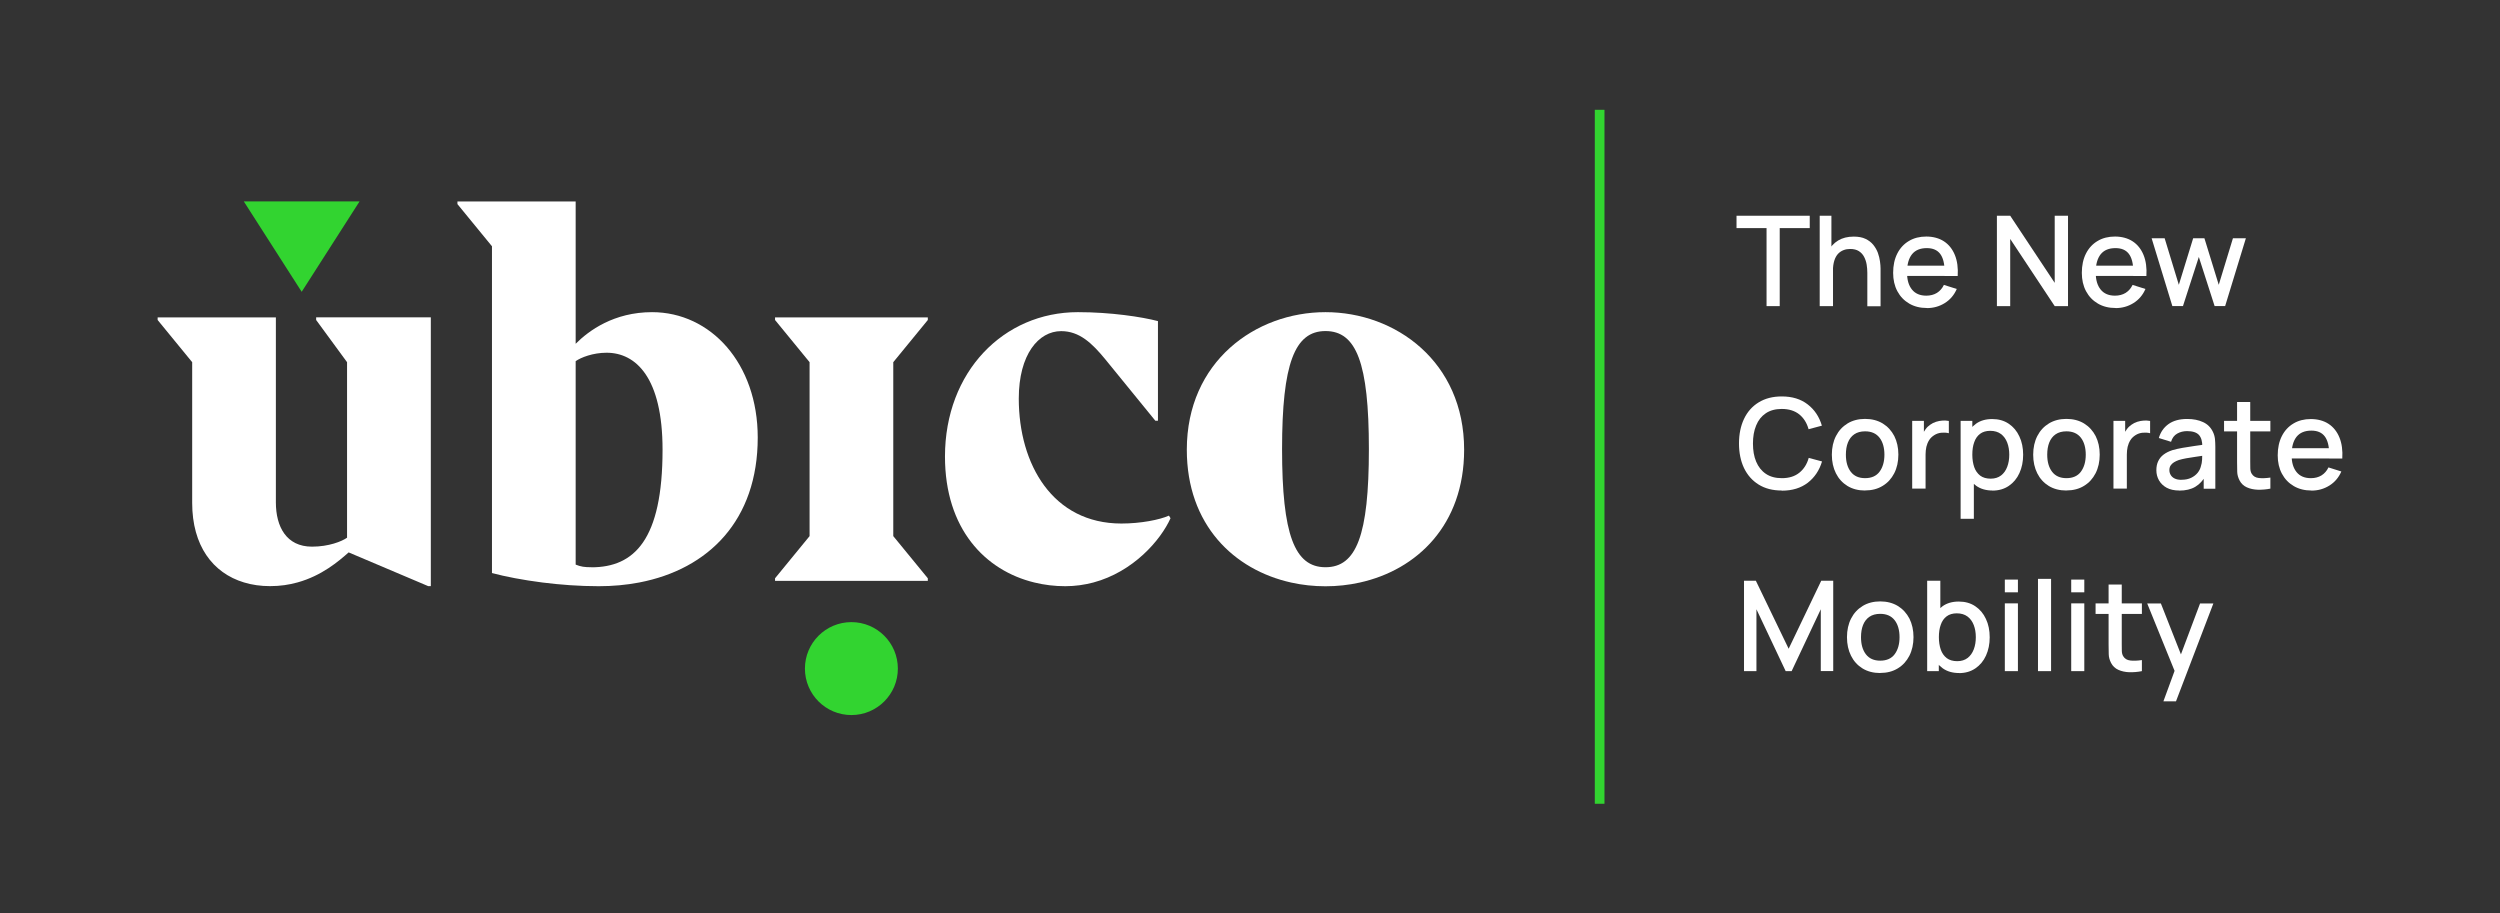 <?xml version="1.0" encoding="UTF-8"?>
<svg id="Capa_1" data-name="Capa 1" xmlns="http://www.w3.org/2000/svg" viewBox="0 0 343.82 125.63">
  <rect x="0" y="0" width="343.82" height="125.63" fill="#333333" stroke="none"/>
  <g>
    <path d="M81.33,78.01c-.94,0-1.44-.07-2.16-.36v-27.98c.72-.51,2.38-1.16,4.25-1.16,4.03,0,7.7,3.41,7.7,13.34,0,12.4-3.89,16.17-9.79,16.17M89.68,42.93c-5.25,0-8.71,2.54-10.51,4.35v-19.57h-16.26v.36l4.75,5.8v44.94c1.84.49,4.26.96,6.93,1.3,2.44.31,5.1.51,7.75.51,1.94,0,3.8-.17,5.57-.51,9.54-1.83,16.3-8.56,16.3-19.93,0-10.22-6.48-17.25-14.54-17.25" style="fill: #fff;"/>
    <path d="M160.77,70.91c-1.3.58-3.89,1.09-6.55,1.09-9.43,0-14.11-8.12-14.11-17.18,0-6.09,2.73-9.28,5.83-9.28,2.52,0,4.25,1.67,6.04,3.84l6.91,8.48h.36v-13.7c-2.23-.58-6.48-1.23-11.01-1.23-10.22,0-18.28,8.19-18.28,19.86,0,9.94,5.51,15.67,12.29,17.32,1.38.34,2.81.51,4.26.51,1.36,0,2.65-.19,3.86-.51,5.48-1.47,9.25-5.81,10.61-8.84l-.22-.36Z" style="fill: #fff;"/>
    <path d="M182.29,78.01c-4.25,0-5.97-4.49-5.97-16.24s1.73-16.24,5.97-16.24,5.97,4.35,5.97,16.24-1.73,16.24-5.97,16.24M182.29,42.93c-9.64,0-19.07,6.81-19.07,18.92,0,10.32,6.47,16.52,14.36,18.27,1.53.34,3.11.51,4.71.51s3.18-.17,4.71-.51c7.89-1.74,14.36-7.94,14.36-18.27,0-12.11-9.43-18.92-19.07-18.92" style="fill: #fff;"/>
    <polygon points="127.6 44.01 127.6 43.65 106.59 43.65 106.59 44.01 106.59 44.01 111.34 49.81 111.34 73.73 106.59 79.53 106.59 79.89 127.6 79.89 127.6 79.53 122.85 73.73 122.85 49.81 127.6 44.01" style="fill: #fff;"/>
    <path d="M43.48,43.65v.36l4.25,5.8v24.14c-.72.51-2.52,1.23-4.82,1.23-3.53,0-4.97-2.75-4.97-6.09v-25.44h-16.26v.36l4.75,5.8v19.35c0,5.88,2.82,9.64,7.12,10.94,1.11.34,2.32.51,3.6.51,1.38,0,2.63-.19,3.77-.51,3.32-.92,5.63-2.89,7.03-4.13l9.74,4.13,1.2.51h.36v-36.97h-15.76Z" style="fill: #fff;"/>
    <polygon points="41.49 40.13 33.53 27.7 49.45 27.7 41.49 40.13" style="fill: #32d430;"/>
    <path d="M110.7,91.95c0-3.53,2.86-6.39,6.39-6.39s6.39,2.86,6.39,6.39-2.86,6.39-6.39,6.39-6.39-2.86-6.39-6.39" style="fill: #32d430;"/>
  </g>
  <rect x="219.33" y="15.1" width="1.33" height="95.44" style="fill: #32d430;"/>
  <g>
    <path d="M242.95,42.1v-10.73h-4.13v-1.7h10.07v1.7h-4.13v10.73h-1.8Z" style="fill: #fff;"/>
    <path d="M250.26,42.1v-12.43h1.61v6.71h.22v5.72h-1.83ZM256.81,42.1v-4.58c0-.36-.03-.73-.09-1.12-.06-.38-.18-.74-.35-1.07-.17-.33-.41-.59-.72-.79-.31-.2-.71-.3-1.2-.3-.32,0-.63.05-.91.16-.29.11-.54.28-.76.51-.22.24-.39.55-.51.93-.12.39-.19.85-.19,1.41l-1.12-.42c0-.85.16-1.59.47-2.24.32-.65.77-1.15,1.36-1.51.59-.36,1.31-.54,2.15-.54.64,0,1.19.1,1.62.31.44.21.79.48,1.07.82.27.34.48.7.63,1.1.14.4.24.79.29,1.17.05.38.08.71.08,1v5.18h-1.83Z" style="fill: #fff;"/>
    <path d="M265.01,42.36c-.93,0-1.74-.2-2.44-.61-.7-.41-1.24-.97-1.63-1.7-.39-.73-.58-1.57-.58-2.53,0-1.02.19-1.9.57-2.65.38-.75.92-1.33,1.6-1.73.68-.41,1.48-.61,2.39-.61s1.76.22,2.43.66c.67.44,1.17,1.07,1.5,1.88.33.81.46,1.78.39,2.89h-1.8v-.66c-.01-1.08-.22-1.88-.62-2.4-.4-.52-1.01-.78-1.83-.78-.9,0-1.58.28-2.04.85-.45.57-.68,1.39-.68,2.47s.23,1.82.68,2.38c.45.56,1.11.84,1.97.84.56,0,1.05-.13,1.46-.38.41-.26.73-.62.96-1.1l1.77.56c-.36.83-.91,1.48-1.65,1.94-.74.46-1.56.69-2.46.69ZM261.69,37.95v-1.41h6.65v1.41h-6.65Z" style="fill: #fff;"/>
    <path d="M274.63,42.1v-12.43h1.83l6.12,9.23v-9.23h1.83v12.43h-1.83l-6.12-9.24v9.24h-1.83Z" style="fill: #fff;"/>
    <path d="M290.96,42.36c-.93,0-1.74-.2-2.44-.61-.7-.41-1.24-.97-1.63-1.7-.39-.73-.58-1.57-.58-2.53,0-1.02.19-1.9.57-2.65.38-.75.92-1.33,1.6-1.73.68-.41,1.48-.61,2.39-.61s1.76.22,2.43.66c.67.44,1.17,1.07,1.5,1.88.33.81.46,1.78.39,2.89h-1.8v-.66c-.01-1.08-.22-1.88-.62-2.4-.4-.52-1.01-.78-1.83-.78-.9,0-1.58.28-2.04.85-.45.57-.68,1.39-.68,2.47s.23,1.82.68,2.38c.45.56,1.11.84,1.97.84.56,0,1.05-.13,1.46-.38.41-.26.73-.62.96-1.1l1.77.56c-.36.83-.91,1.48-1.65,1.94-.74.46-1.56.69-2.46.69ZM287.63,37.95v-1.41h6.65v1.41h-6.65Z" style="fill: #fff;"/>
    <path d="M298.76,42.1l-2.85-9.33h1.79s1.95,6.4,1.95,6.4l1.97-6.4h1.55l1.97,6.4,1.95-6.4h1.78l-2.85,9.32h-1.45l-2.17-6.75-2.18,6.75h-1.45Z" style="fill: #fff;"/>
    <path d="M245.04,67.46c-1.24,0-2.3-.27-3.18-.82s-1.54-1.3-2.01-2.27c-.46-.97-.69-2.1-.69-3.38s.23-2.41.69-3.38c.46-.97,1.13-1.73,2.01-2.27s1.93-.82,3.18-.82c1.43,0,2.62.36,3.56,1.09.94.72,1.6,1.7,1.96,2.93l-1.83.49c-.24-.87-.67-1.55-1.29-2.05-.62-.49-1.42-.74-2.4-.74-.88,0-1.61.2-2.2.6-.59.4-1.03.95-1.32,1.67-.3.71-.44,1.54-.44,2.49,0,.95.14,1.78.44,2.49.3.71.74,1.27,1.33,1.67.59.4,1.32.6,2.21.6.98,0,1.78-.25,2.4-.75.62-.5,1.05-1.18,1.29-2.04l1.83.49c-.37,1.23-1.02,2.2-1.96,2.93-.94.72-2.13,1.09-3.56,1.09Z" style="fill: #fff;"/>
    <path d="M256.5,67.46c-.93,0-1.74-.21-2.43-.63-.68-.42-1.21-1-1.58-1.74-.37-.74-.56-1.59-.56-2.56s.19-1.83.57-2.57c.38-.74.91-1.31,1.6-1.73.68-.41,1.48-.62,2.4-.62s1.74.21,2.43.63c.68.42,1.21,1,1.59,1.73.37.74.56,1.59.56,2.55s-.19,1.83-.57,2.57c-.38.74-.91,1.32-1.59,1.73-.68.42-1.49.63-2.42.63ZM256.5,65.76c.89,0,1.56-.3,2-.9.44-.6.66-1.38.66-2.33s-.22-1.75-.67-2.33c-.45-.58-1.11-.88-1.99-.88-.6,0-1.1.14-1.49.41-.39.27-.68.65-.87,1.13-.19.48-.28,1.04-.28,1.67,0,.98.22,1.76.67,2.35s1.11.88,1.98.88Z" style="fill: #fff;"/>
    <path d="M262.98,67.2v-9.32h1.61v2.26l-.22-.29c.11-.3.26-.57.45-.82.18-.25.4-.46.64-.62.24-.17.5-.31.79-.4.29-.09.59-.15.89-.17.3-.02.6,0,.88.05v1.69c-.31-.08-.64-.1-1.01-.07-.37.03-.71.15-1.02.35-.29.19-.53.42-.69.69-.17.27-.29.57-.37.9-.07.33-.11.68-.11,1.05v4.7h-1.82Z" style="fill: #fff;"/>
    <path d="M269.64,71.34v-13.46h1.61v6.71h.21v6.76h-1.81ZM274.02,67.46c-.89,0-1.64-.22-2.24-.65-.6-.43-1.06-1.02-1.37-1.76s-.47-1.58-.47-2.51.15-1.77.46-2.51c.31-.74.76-1.33,1.36-1.76.6-.43,1.34-.64,2.22-.64s1.63.21,2.27.64c.64.43,1.13,1.01,1.47,1.75.35.74.52,1.58.52,2.52s-.17,1.77-.51,2.52c-.34.75-.83,1.33-1.46,1.76-.63.43-1.38.65-2.25.65ZM273.77,65.83c.58,0,1.05-.15,1.43-.44.38-.29.66-.69.85-1.19.19-.5.28-1.05.28-1.67s-.09-1.16-.28-1.66c-.19-.49-.47-.89-.86-1.18-.39-.29-.88-.44-1.48-.44-.56,0-1.03.14-1.39.41-.37.28-.64.66-.81,1.16-.18.49-.26,1.06-.26,1.71s.09,1.21.26,1.71c.17.49.45.88.82,1.17.37.28.86.42,1.45.42Z" style="fill: #fff;"/>
    <path d="M284.19,67.46c-.93,0-1.74-.21-2.43-.63-.68-.42-1.21-1-1.58-1.74-.37-.74-.56-1.59-.56-2.56s.19-1.83.57-2.57c.38-.74.91-1.31,1.6-1.73.68-.41,1.48-.62,2.4-.62s1.74.21,2.43.63c.68.42,1.21,1,1.59,1.73.37.74.56,1.59.56,2.55s-.19,1.83-.57,2.57c-.38.74-.91,1.32-1.59,1.73-.68.42-1.49.63-2.42.63ZM284.19,65.76c.89,0,1.56-.3,2-.9.44-.6.66-1.38.66-2.33s-.22-1.75-.67-2.33c-.45-.58-1.11-.88-1.99-.88-.6,0-1.1.14-1.49.41-.39.27-.68.65-.87,1.13-.19.48-.28,1.04-.28,1.67,0,.98.22,1.76.67,2.35s1.11.88,1.98.88Z" style="fill: #fff;"/>
    <path d="M290.66,67.2v-9.32h1.61v2.26l-.22-.29c.11-.3.26-.57.45-.82.18-.25.4-.46.64-.62.24-.17.5-.31.79-.4.29-.09.59-.15.89-.17.3-.02.6,0,.88.05v1.69c-.31-.08-.64-.1-1.01-.07-.37.03-.71.15-1.02.35-.29.19-.53.42-.69.69-.17.27-.29.57-.37.9-.07.33-.11.68-.11,1.05v4.7h-1.82Z" style="fill: #fff;"/>
    <path d="M299.71,67.46c-.69,0-1.27-.13-1.73-.38s-.82-.6-1.06-1.02c-.24-.42-.36-.89-.36-1.39,0-.47.08-.89.25-1.24.17-.36.41-.66.74-.91.33-.25.73-.45,1.21-.61.41-.12.88-.23,1.41-.32.52-.09,1.07-.18,1.65-.26.58-.08,1.15-.16,1.72-.24l-.66.36c.01-.73-.14-1.27-.46-1.63-.32-.35-.87-.53-1.64-.53-.49,0-.94.11-1.35.34-.41.23-.69.6-.85,1.13l-1.68-.52c.23-.8.67-1.44,1.32-1.91.65-.47,1.51-.71,2.58-.71.83,0,1.56.14,2.18.43.62.28,1.07.74,1.36,1.35.15.31.24.63.28.97.03.34.05.7.05,1.1v5.74h-1.6v-2.13l.31.28c-.39.71-.88,1.24-1.47,1.59s-1.33.52-2.2.52ZM300.03,65.98c.51,0,.95-.09,1.32-.27.37-.18.66-.41.89-.69.22-.28.37-.58.44-.88.1-.28.15-.59.17-.93.01-.35.02-.62.02-.83l.59.22c-.57.09-1.09.16-1.55.23-.47.07-.89.14-1.26.2-.38.07-.71.15-1.01.24-.25.09-.47.19-.66.31-.19.12-.35.27-.46.44-.11.17-.17.38-.17.63s.06.46.18.67c.12.2.3.37.55.49.25.12.56.18.95.18Z" style="fill: #fff;"/>
    <path d="M305.87,59.33v-1.45h6.37v1.45h-6.37ZM312.24,67.2c-.59.12-1.16.16-1.73.15-.56-.02-1.07-.13-1.51-.33-.44-.2-.78-.52-1-.95-.2-.39-.31-.78-.32-1.18-.01-.4-.02-.85-.02-1.36v-8.24h1.81v8.16c0,.37,0,.7.01.98s.07.51.18.7c.21.36.54.56.99.61.45.05.98.03,1.59-.06v1.53Z" style="fill: #fff;"/>
    <path d="M317.9,67.46c-.93,0-1.74-.2-2.44-.61-.7-.41-1.24-.97-1.63-1.7-.39-.73-.58-1.57-.58-2.53,0-1.02.19-1.9.57-2.65.38-.75.92-1.33,1.6-1.73.68-.41,1.48-.61,2.39-.61s1.76.22,2.43.66c.67.44,1.17,1.07,1.5,1.88.33.81.46,1.78.39,2.89h-1.8v-.66c-.01-1.08-.22-1.88-.62-2.4-.4-.52-1.01-.78-1.83-.78-.9,0-1.58.28-2.04.85-.45.57-.68,1.39-.68,2.47s.23,1.82.68,2.38c.45.56,1.11.84,1.97.84.56,0,1.05-.13,1.46-.38.41-.26.73-.62.96-1.1l1.77.56c-.36.83-.91,1.48-1.65,1.94-.74.46-1.56.69-2.46.69ZM314.58,63.05v-1.41h6.65v1.41h-6.65Z" style="fill: #fff;"/>
    <path d="M239.85,92.3v-12.43h1.63l4.51,9.35,4.48-9.35h1.65v12.42h-1.71v-8.5l-4.01,8.51h-.82l-4.02-8.51v8.51h-1.7Z" style="fill: #fff;"/>
    <path d="M258.58,92.56c-.93,0-1.74-.21-2.43-.63-.68-.42-1.21-1-1.58-1.74-.37-.74-.56-1.59-.56-2.56s.19-1.83.57-2.57c.38-.74.91-1.31,1.6-1.73.68-.41,1.48-.62,2.4-.62s1.74.21,2.43.63c.68.42,1.21,1,1.59,1.73.37.74.56,1.59.56,2.55s-.19,1.83-.57,2.57c-.38.74-.91,1.32-1.59,1.73-.68.42-1.49.63-2.42.63ZM258.58,90.86c.89,0,1.56-.3,2-.9.44-.6.66-1.38.66-2.33s-.22-1.75-.67-2.33c-.45-.58-1.11-.88-1.99-.88-.6,0-1.1.14-1.49.41-.39.27-.68.65-.87,1.13-.19.48-.28,1.04-.28,1.67,0,.98.22,1.76.67,2.35s1.11.88,1.98.88Z" style="fill: #fff;"/>
    <path d="M265.04,92.3v-12.43h1.81v5.72h-.21v6.71h-1.61ZM269.42,92.56c-.89,0-1.64-.22-2.24-.65-.6-.43-1.06-1.02-1.37-1.76s-.47-1.58-.47-2.51.15-1.77.46-2.51c.31-.74.76-1.33,1.36-1.76.6-.43,1.34-.64,2.22-.64s1.63.21,2.27.64c.64.43,1.13,1.01,1.47,1.75.35.74.52,1.58.52,2.52s-.17,1.77-.51,2.52c-.34.75-.83,1.33-1.46,1.76-.63.43-1.38.65-2.25.65ZM269.17,90.93c.58,0,1.05-.15,1.43-.44.38-.29.66-.69.85-1.19.19-.5.28-1.05.28-1.67s-.09-1.16-.28-1.66c-.19-.49-.47-.89-.86-1.18-.39-.29-.88-.44-1.48-.44-.56,0-1.03.14-1.39.41-.37.28-.64.66-.81,1.16-.18.49-.26,1.06-.26,1.71s.09,1.21.26,1.71c.17.49.45.88.82,1.17.37.28.86.42,1.45.42Z" style="fill: #fff;"/>
    <path d="M275.72,81.46v-1.75h1.8v1.75h-1.8ZM275.72,92.3v-9.32h1.8v9.32h-1.8Z" style="fill: #fff;"/>
    <path d="M280.28,92.3v-12.69h1.8v12.69h-1.8Z" style="fill: #fff;"/>
    <path d="M284.85,81.46v-1.75h1.8v1.75h-1.8ZM284.85,92.3v-9.32h1.8v9.32h-1.8Z" style="fill: #fff;"/>
    <path d="M288.2,84.43v-1.45h6.37v1.45h-6.37ZM294.57,92.3c-.59.12-1.16.16-1.73.15-.56-.02-1.07-.13-1.51-.33-.44-.2-.78-.52-1-.95-.2-.39-.31-.78-.32-1.18-.01-.4-.02-.85-.02-1.36v-8.24h1.81v8.16c0,.37,0,.7.01.98s.07.51.18.7c.21.36.54.56.99.61.45.05.98.03,1.59-.06v1.53Z" style="fill: #fff;"/>
    <path d="M297.53,96.45l1.8-4.91.03,1.45-4.06-10h1.88l3.04,7.72h-.55l2.9-7.72h1.83l-5.14,13.46h-1.72Z" style="fill: #fff;"/>
  </g>
</svg>